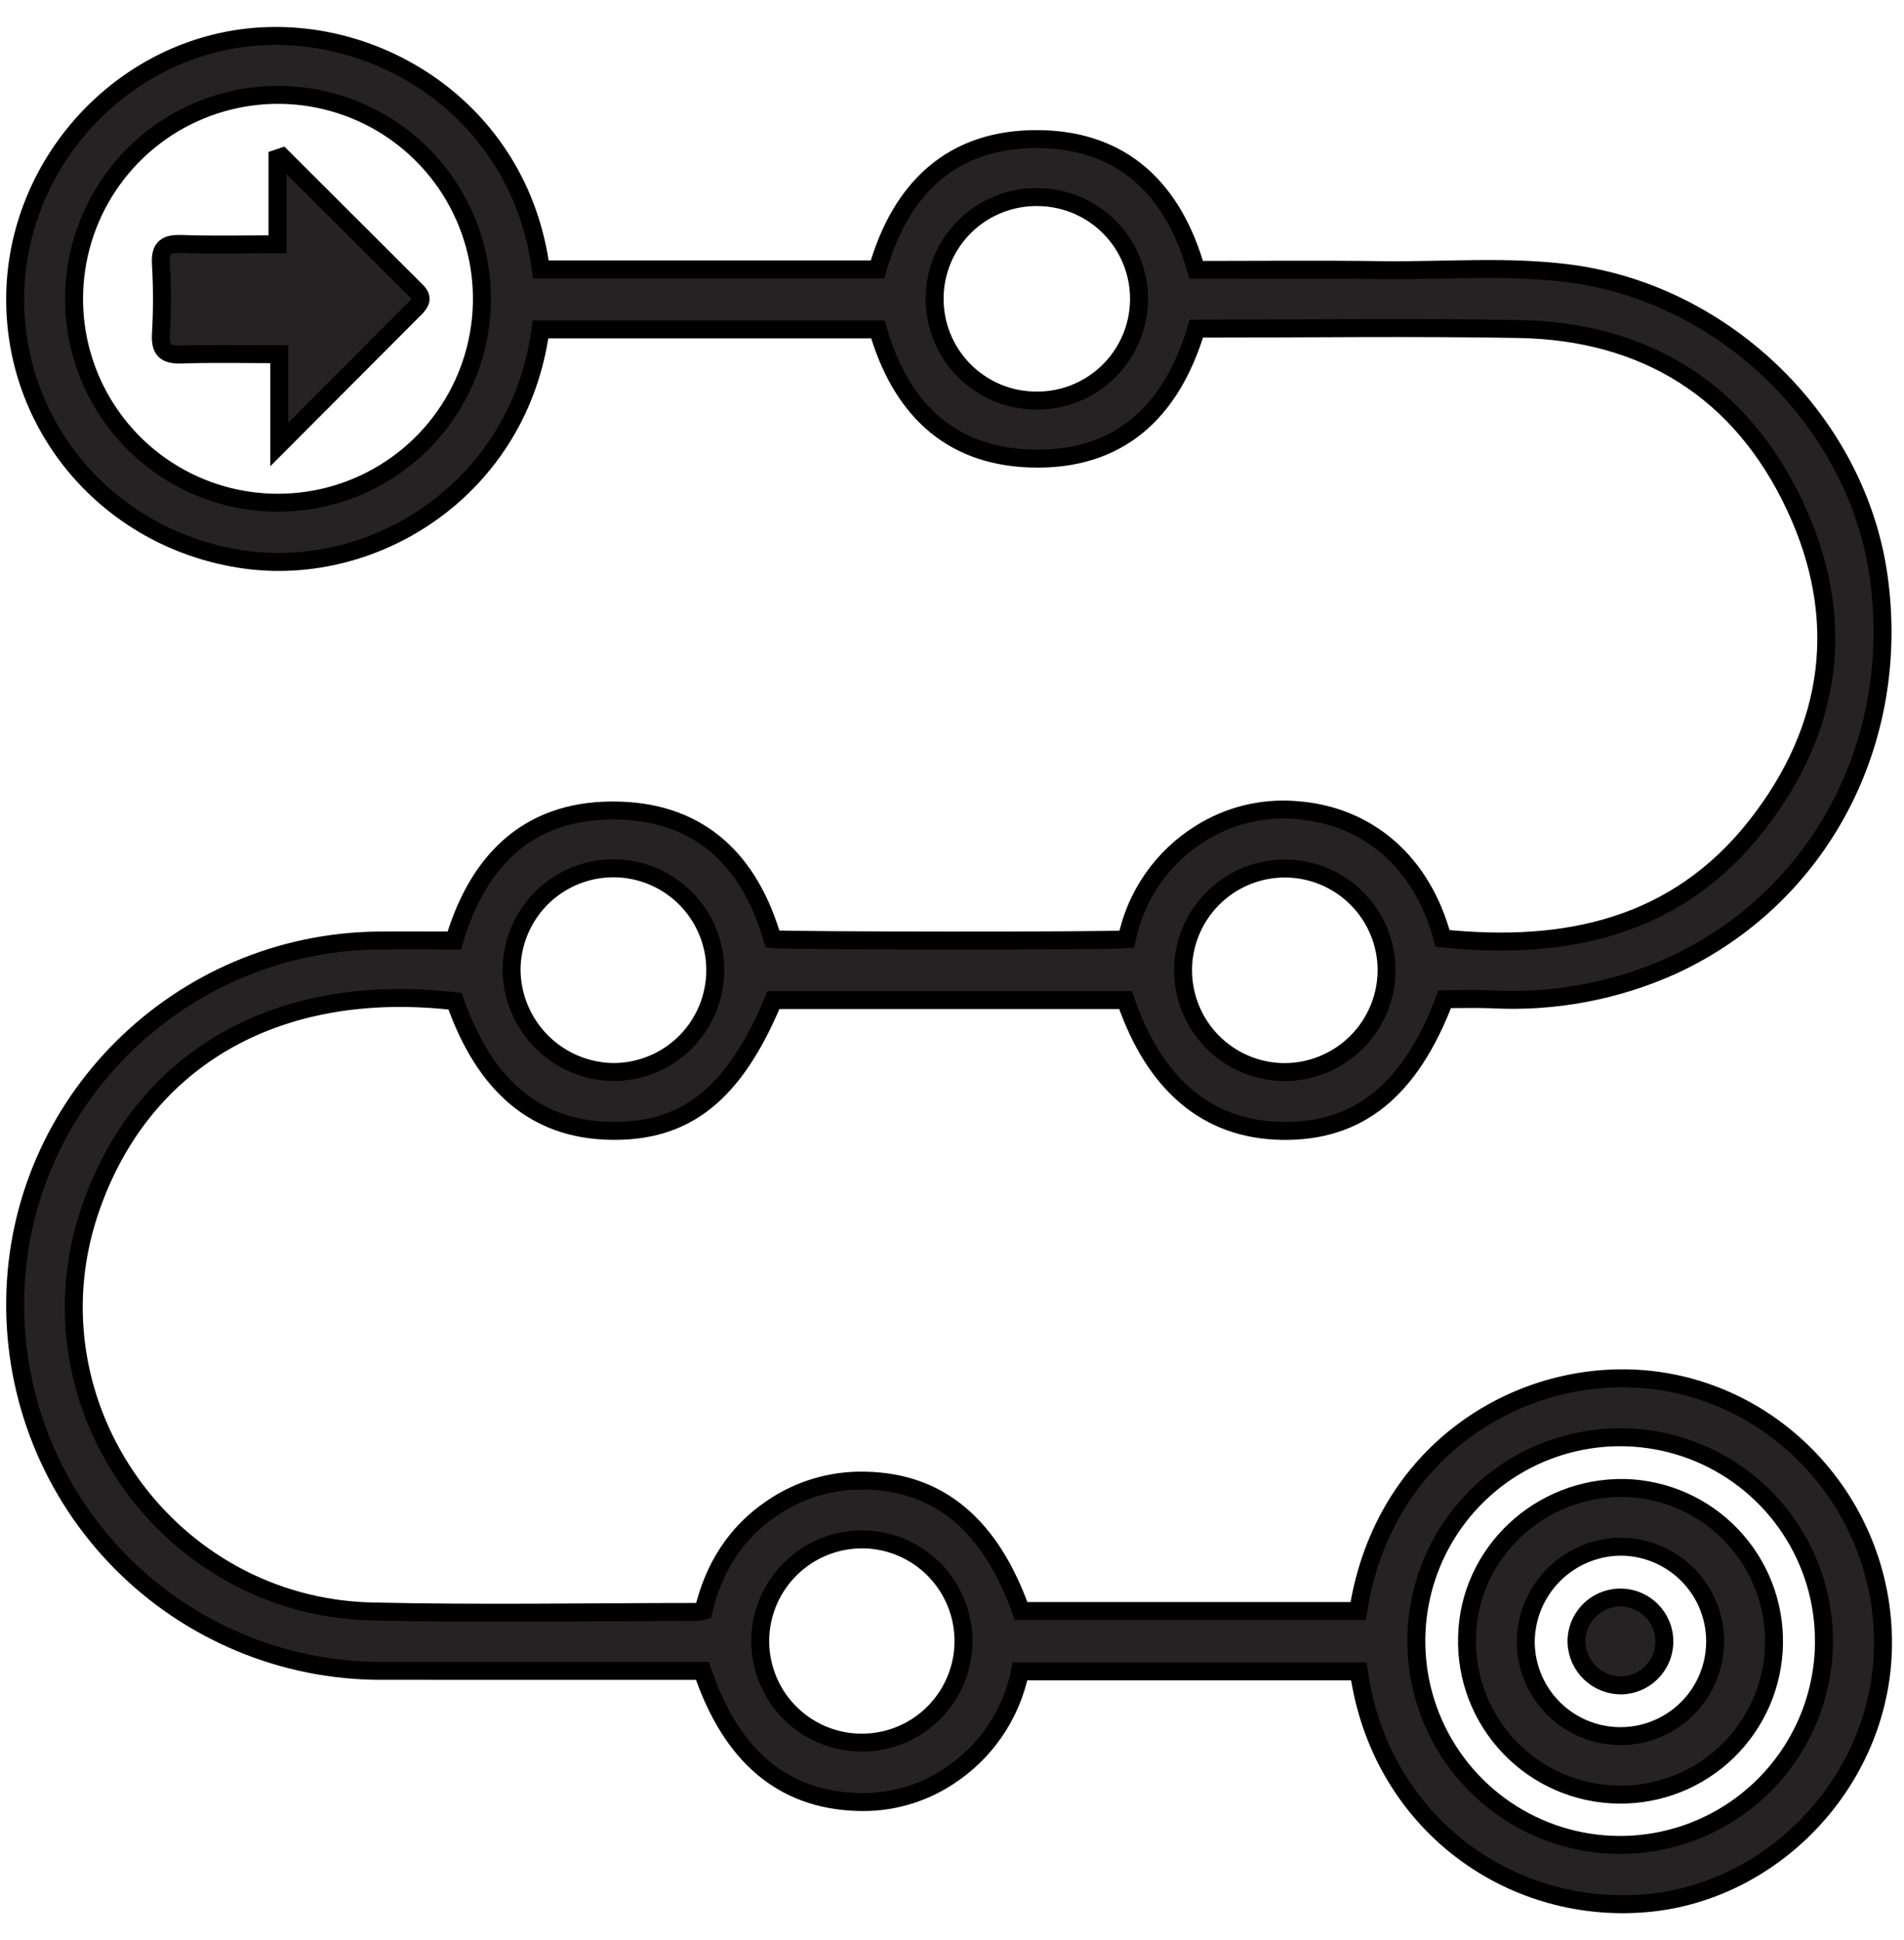 <svg width="53" height="54" viewBox="0 0 53 54" fill="none" xmlns="http://www.w3.org/2000/svg">
<path d="M37.824 46.52H28.395C28.273 47.121 28.032 47.691 27.685 48.196C27.338 48.702 26.893 49.132 26.376 49.462C25.627 49.949 24.744 50.19 23.852 50.154C21.783 50.085 20.35 48.869 19.552 46.506H19.016C16.219 46.506 13.422 46.505 10.624 46.505C9.274 46.508 7.936 46.242 6.69 45.722C5.443 45.203 4.312 44.441 3.363 43.481C2.413 42.52 1.664 41.38 1.16 40.128C0.655 38.875 0.405 37.535 0.423 36.184C0.487 30.696 4.994 26.235 10.533 26.178C11.231 26.171 11.93 26.177 12.644 26.177C13.333 23.868 14.798 22.478 17.269 22.562C19.551 22.64 20.887 24.007 21.506 26.141C21.916 26.187 30.795 26.194 31.364 26.145C31.487 25.538 31.734 24.963 32.088 24.456C32.442 23.948 32.897 23.518 33.423 23.193C34.21 22.699 35.134 22.473 36.06 22.546C38.077 22.684 39.598 24.008 40.154 26.119C43.574 26.471 46.666 25.826 48.902 22.971C51.033 20.25 51.43 17.201 49.964 14.079C48.463 10.885 45.822 9.22 42.273 9.157C39.29 9.105 36.306 9.147 33.302 9.147C32.615 11.452 31.153 12.844 28.681 12.762C26.399 12.686 25.061 11.322 24.437 9.168H15.047C14.453 13.579 10.465 16.082 6.822 15.577C3.132 15.065 0.434 12.004 0.422 8.358C0.41 4.757 3.105 1.625 6.597 1.083C10.324 0.504 14.468 2.997 15.055 7.498H24.427C25.073 5.233 26.515 3.84 28.93 3.872C31.271 3.902 32.667 5.284 33.298 7.513C35.023 7.513 36.745 7.495 38.466 7.519C40.221 7.542 41.981 7.383 43.73 7.617C48.057 8.198 51.679 11.765 52.289 16.013C52.954 20.644 50.654 24.984 46.548 26.876C44.971 27.585 43.248 27.907 41.522 27.814C41.082 27.797 40.642 27.811 40.217 27.811C39.252 30.357 37.804 31.516 35.67 31.476C33.62 31.439 32.142 30.203 31.332 27.835C28.071 27.835 24.803 27.835 21.53 27.835C20.438 30.455 19.088 31.528 16.954 31.474C14.914 31.423 13.495 30.229 12.667 27.867C7.577 27.279 3.844 29.594 2.471 33.785C0.718 39.136 4.698 44.72 10.349 44.852C13.366 44.923 16.387 44.867 19.405 44.866C19.465 44.86 19.524 44.849 19.582 44.833C19.861 43.655 20.462 42.675 21.483 41.982C22.248 41.457 23.159 41.187 24.086 41.212C26.136 41.248 27.574 42.448 28.423 44.841H37.806C38.524 40.229 42.536 37.937 46.128 38.428C49.775 38.928 52.53 42.184 52.412 45.952C52.298 49.593 49.358 52.678 45.798 52.974C41.969 53.293 38.412 50.678 37.824 46.52ZM7.723 13.993C8.847 13.996 9.946 13.666 10.882 13.043C11.818 12.421 12.547 11.535 12.979 10.497C13.411 9.46 13.525 8.317 13.307 7.215C13.088 6.113 12.548 5.1 11.754 4.305C10.96 3.51 9.947 2.968 8.845 2.749C7.743 2.53 6.6 2.643 5.562 3.074C4.524 3.504 3.638 4.234 3.014 5.169C2.391 6.104 2.06 7.203 2.062 8.327C2.063 9.828 2.66 11.268 3.721 12.33C4.783 13.392 6.222 13.99 7.723 13.993V13.993ZM50.772 45.717C50.78 44.595 50.456 43.496 49.839 42.559C49.222 41.621 48.342 40.888 47.309 40.451C46.276 40.014 45.136 39.893 44.034 40.104C42.932 40.314 41.918 40.846 41.118 41.633C40.319 42.42 39.77 43.427 39.543 44.525C39.315 45.624 39.418 46.765 39.839 47.805C40.26 48.845 40.979 49.736 41.907 50.368C42.834 50.999 43.928 51.341 45.05 51.35C45.795 51.356 46.535 51.215 47.226 50.936C47.917 50.656 48.547 50.242 49.078 49.719C49.61 49.196 50.033 48.573 50.324 47.886C50.614 47.2 50.767 46.462 50.772 45.717ZM21.161 45.655C21.157 46.213 21.319 46.759 21.624 47.226C21.93 47.692 22.367 48.058 22.88 48.277C23.392 48.496 23.959 48.558 24.507 48.456C25.055 48.355 25.561 48.093 25.961 47.705C26.361 47.316 26.637 46.818 26.756 46.273C26.873 45.728 26.828 45.16 26.624 44.641C26.42 44.122 26.068 43.675 25.61 43.355C25.153 43.036 24.612 42.859 24.055 42.846C23.68 42.839 23.307 42.905 22.958 43.043C22.609 43.18 22.291 43.385 22.022 43.647C21.753 43.908 21.538 44.22 21.39 44.564C21.243 44.909 21.165 45.279 21.161 45.654V45.655ZM28.837 11.149C29.587 11.159 30.312 10.87 30.85 10.346C31.388 9.822 31.696 9.106 31.706 8.355C31.716 7.604 31.427 6.88 30.903 6.342C30.379 5.804 29.663 5.496 28.912 5.486C28.538 5.477 28.166 5.543 27.817 5.679C27.469 5.815 27.151 6.019 26.881 6.279C26.612 6.538 26.397 6.849 26.248 7.192C26.1 7.536 26.021 7.905 26.016 8.279C26.011 8.653 26.08 9.025 26.219 9.372C26.359 9.719 26.566 10.035 26.828 10.302C27.09 10.569 27.403 10.781 27.747 10.927C28.092 11.072 28.462 11.147 28.837 11.149ZM38.598 27.017C38.6 26.457 38.435 25.908 38.125 25.441C37.815 24.974 37.373 24.609 36.856 24.393C36.339 24.177 35.769 24.119 35.219 24.227C34.668 24.336 34.163 24.605 33.766 25C33.368 25.396 33.098 25.901 32.987 26.451C32.877 27 32.933 27.571 33.147 28.089C33.361 28.607 33.724 29.05 34.19 29.362C34.656 29.673 35.204 29.84 35.765 29.84C36.514 29.837 37.231 29.538 37.761 29.01C38.291 28.481 38.592 27.765 38.598 27.017V27.017ZM17.073 29.838C17.634 29.838 18.183 29.672 18.649 29.361C19.116 29.049 19.479 28.607 19.694 28.088C19.909 27.57 19.965 27 19.856 26.45C19.746 25.9 19.476 25.395 19.079 24.998C18.683 24.602 18.177 24.331 17.627 24.222C17.077 24.113 16.507 24.169 15.989 24.384C15.471 24.599 15.028 24.963 14.717 25.429C14.406 25.896 14.24 26.444 14.24 27.005C14.249 27.754 14.551 28.469 15.08 28.998C15.61 29.527 16.325 29.829 17.073 29.838Z" fill="#262224" stroke="black" stroke-width="0.5"/>
<path d="M7.85 4.367C9.1 5.616 10.351 6.864 11.602 8.112C11.792 8.301 11.694 8.441 11.55 8.586C10.324 9.815 9.098 11.044 7.773 12.373V9.859C6.818 9.859 5.937 9.837 5.057 9.868C4.609 9.883 4.453 9.748 4.48 9.292C4.518 8.645 4.518 7.997 4.48 7.35C4.451 6.88 4.63 6.775 5.065 6.791C5.932 6.822 6.801 6.8 7.724 6.8V4.409L7.85 4.367Z" fill="#262224" stroke="black" stroke-width="0.5"/>
<path d="M45.063 49.95C44.495 49.945 43.934 49.826 43.412 49.601C42.891 49.376 42.419 49.049 42.026 48.639C41.632 48.229 41.324 47.745 41.12 47.215C40.916 46.684 40.82 46.119 40.838 45.551C40.893 43.226 42.861 41.371 45.228 41.415C46.354 41.445 47.422 41.919 48.2 42.734C48.978 43.549 49.403 44.638 49.381 45.764C49.359 46.891 48.893 47.963 48.084 48.747C47.276 49.531 46.19 49.963 45.063 49.95ZM42.471 45.699C42.473 46.22 42.631 46.729 42.922 47.161C43.214 47.593 43.628 47.929 44.11 48.126C44.593 48.323 45.123 48.373 45.634 48.269C46.145 48.164 46.613 47.911 46.98 47.541C47.347 47.17 47.596 46.699 47.695 46.187C47.794 45.675 47.739 45.146 47.538 44.665C47.336 44.184 46.996 43.774 46.561 43.487C46.126 43.199 45.616 43.047 45.095 43.049C44.398 43.06 43.733 43.343 43.242 43.839C42.752 44.334 42.475 45.002 42.471 45.699H42.471Z" fill="#262224" stroke="black" stroke-width="0.5"/>
<path d="M43.883 45.708C43.879 45.467 43.946 45.23 44.077 45.027C44.207 44.824 44.394 44.664 44.615 44.568C44.836 44.471 45.081 44.441 45.318 44.483C45.556 44.525 45.775 44.636 45.95 44.803C46.124 44.969 46.246 45.184 46.299 45.419C46.352 45.654 46.334 45.9 46.248 46.125C46.161 46.35 46.01 46.545 45.813 46.685C45.617 46.824 45.383 46.903 45.142 46.91C44.817 46.915 44.502 46.791 44.267 46.567C44.031 46.342 43.894 46.034 43.883 45.708Z" fill="#262224" stroke="black" stroke-width="0.5"/>
</svg>
